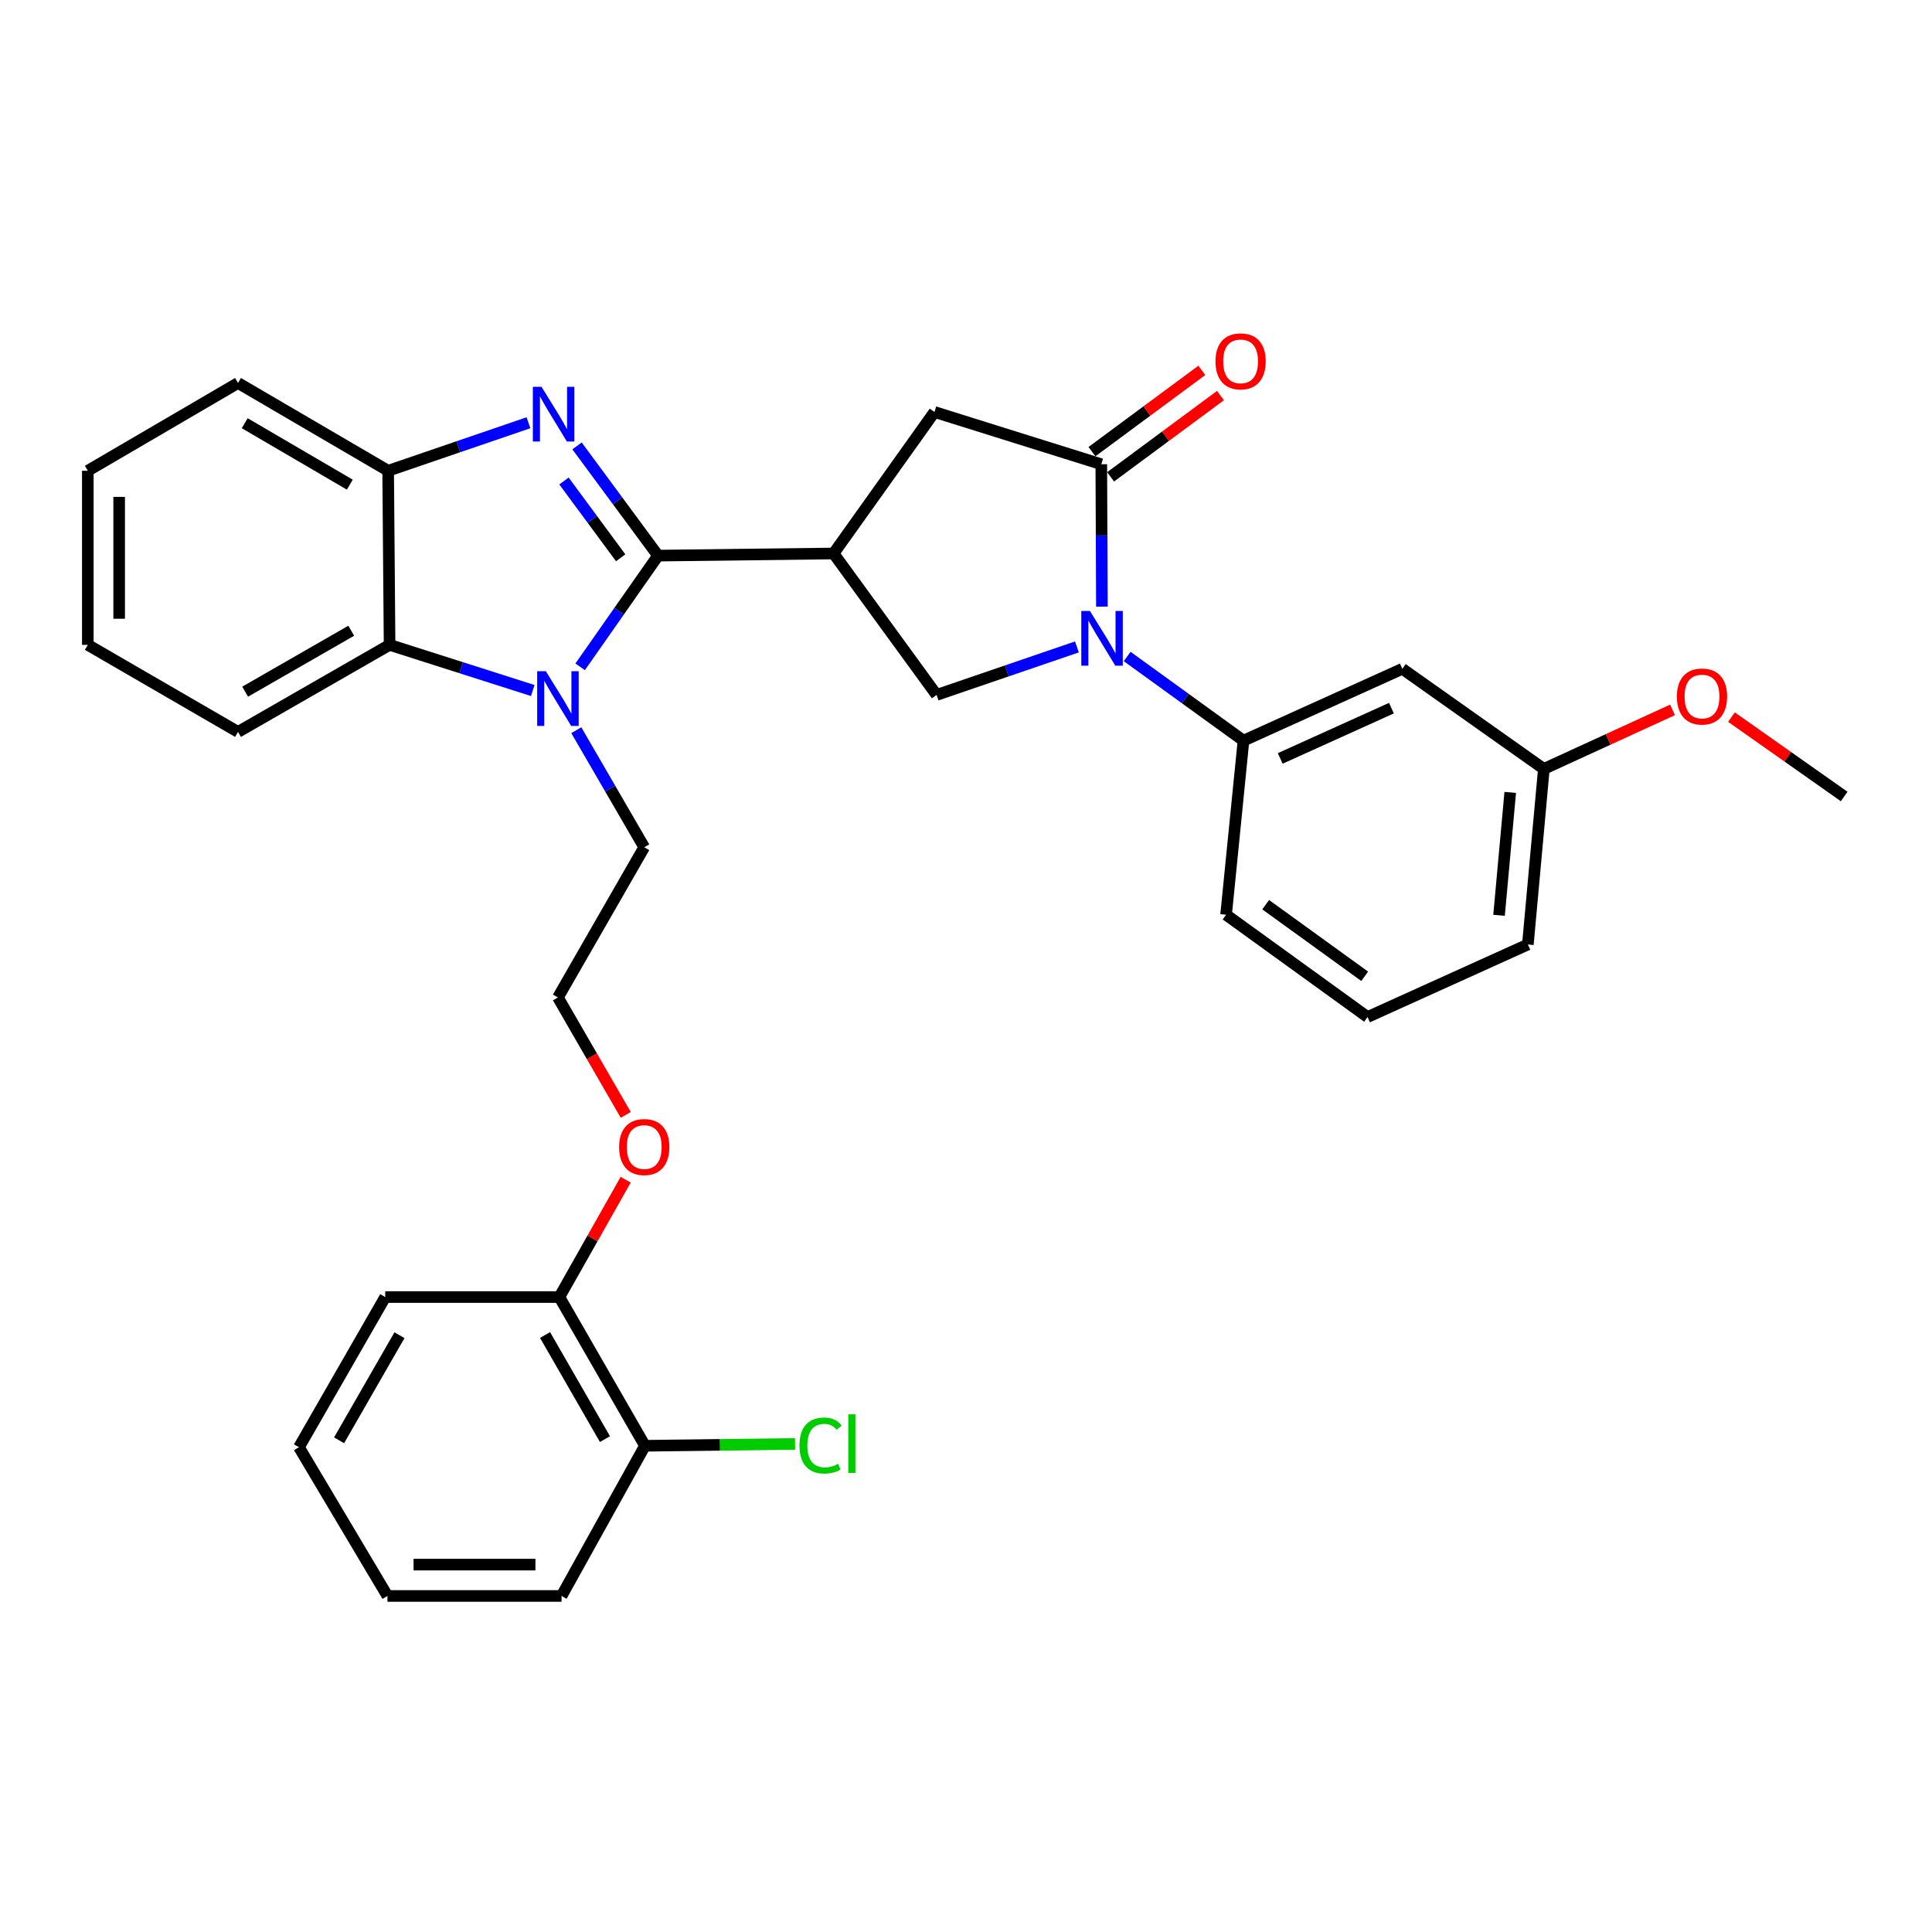 <?xml version='1.0' encoding='iso-8859-1'?>
<svg version='1.1' baseProfile='full'
              xmlns='http://www.w3.org/2000/svg'
                      xmlns:rdkit='http://www.rdkit.org/xml'
                      xmlns:xlink='http://www.w3.org/1999/xlink'
                  xml:space='preserve'
width='1000px' height='1000px' viewBox='0 0 1000 1000'>
<!-- END OF HEADER -->
<rect style='opacity:1.0;fill:#FFFFFF;stroke:none' width='1000' height='1000' x='0' y='0'> </rect>
<path class='bond-0' d='M 340.601,287.592 L 319.636,259.196' style='fill:none;fill-rule:evenodd;stroke:#000000;stroke-width:6px;stroke-linecap:butt;stroke-linejoin:miter;stroke-opacity:1' />
<path class='bond-0' d='M 319.636,259.196 L 298.671,230.8' style='fill:none;fill-rule:evenodd;stroke:#0000FF;stroke-width:6px;stroke-linecap:butt;stroke-linejoin:miter;stroke-opacity:1' />
<path class='bond-0' d='M 321.259,288.71 L 306.583,268.833' style='fill:none;fill-rule:evenodd;stroke:#000000;stroke-width:6px;stroke-linecap:butt;stroke-linejoin:miter;stroke-opacity:1' />
<path class='bond-0' d='M 306.583,268.833 L 291.908,248.956' style='fill:none;fill-rule:evenodd;stroke:#0000FF;stroke-width:6px;stroke-linecap:butt;stroke-linejoin:miter;stroke-opacity:1' />
<path class='bond-1' d='M 340.601,287.592 L 320.441,316.371' style='fill:none;fill-rule:evenodd;stroke:#000000;stroke-width:6px;stroke-linecap:butt;stroke-linejoin:miter;stroke-opacity:1' />
<path class='bond-1' d='M 320.441,316.371 L 300.282,345.15' style='fill:none;fill-rule:evenodd;stroke:#0000FF;stroke-width:6px;stroke-linecap:butt;stroke-linejoin:miter;stroke-opacity:1' />
<path class='bond-2' d='M 340.601,287.592 L 431.459,286.483' style='fill:none;fill-rule:evenodd;stroke:#000000;stroke-width:6px;stroke-linecap:butt;stroke-linejoin:miter;stroke-opacity:1' />
<path class='bond-7' d='M 273.534,218.814 L 237.22,231.241' style='fill:none;fill-rule:evenodd;stroke:#0000FF;stroke-width:6px;stroke-linecap:butt;stroke-linejoin:miter;stroke-opacity:1' />
<path class='bond-7' d='M 237.22,231.241 L 200.906,243.668' style='fill:none;fill-rule:evenodd;stroke:#000000;stroke-width:6px;stroke-linecap:butt;stroke-linejoin:miter;stroke-opacity:1' />
<path class='bond-6' d='M 275.754,357.414 L 238.7,345.596' style='fill:none;fill-rule:evenodd;stroke:#0000FF;stroke-width:6px;stroke-linecap:butt;stroke-linejoin:miter;stroke-opacity:1' />
<path class='bond-6' d='M 238.7,345.596 L 201.645,333.779' style='fill:none;fill-rule:evenodd;stroke:#000000;stroke-width:6px;stroke-linecap:butt;stroke-linejoin:miter;stroke-opacity:1' />
<path class='bond-14' d='M 298.29,377.953 L 315.872,408.245' style='fill:none;fill-rule:evenodd;stroke:#0000FF;stroke-width:6px;stroke-linecap:butt;stroke-linejoin:miter;stroke-opacity:1' />
<path class='bond-14' d='M 315.872,408.245 L 333.453,438.536' style='fill:none;fill-rule:evenodd;stroke:#000000;stroke-width:6px;stroke-linecap:butt;stroke-linejoin:miter;stroke-opacity:1' />
<path class='bond-5' d='M 431.459,286.483 L 484.785,359.693' style='fill:none;fill-rule:evenodd;stroke:#000000;stroke-width:6px;stroke-linecap:butt;stroke-linejoin:miter;stroke-opacity:1' />
<path class='bond-9' d='M 431.459,286.483 L 483.676,213.247' style='fill:none;fill-rule:evenodd;stroke:#000000;stroke-width:6px;stroke-linecap:butt;stroke-linejoin:miter;stroke-opacity:1' />
<path class='bond-3' d='M 557.413,334.847 L 521.099,347.27' style='fill:none;fill-rule:evenodd;stroke:#0000FF;stroke-width:6px;stroke-linecap:butt;stroke-linejoin:miter;stroke-opacity:1' />
<path class='bond-3' d='M 521.099,347.27 L 484.785,359.693' style='fill:none;fill-rule:evenodd;stroke:#000000;stroke-width:6px;stroke-linecap:butt;stroke-linejoin:miter;stroke-opacity:1' />
<path class='bond-8' d='M 583.414,339.801 L 613.52,361.578' style='fill:none;fill-rule:evenodd;stroke:#0000FF;stroke-width:6px;stroke-linecap:butt;stroke-linejoin:miter;stroke-opacity:1' />
<path class='bond-8' d='M 613.52,361.578 L 643.625,383.354' style='fill:none;fill-rule:evenodd;stroke:#000000;stroke-width:6px;stroke-linecap:butt;stroke-linejoin:miter;stroke-opacity:1' />
<path class='bond-33' d='M 570.345,313.986 L 570.186,277.137' style='fill:none;fill-rule:evenodd;stroke:#0000FF;stroke-width:6px;stroke-linecap:butt;stroke-linejoin:miter;stroke-opacity:1' />
<path class='bond-33' d='M 570.186,277.137 L 570.028,240.288' style='fill:none;fill-rule:evenodd;stroke:#000000;stroke-width:6px;stroke-linecap:butt;stroke-linejoin:miter;stroke-opacity:1' />
<path class='bond-4' d='M 570.028,240.288 L 483.676,213.247' style='fill:none;fill-rule:evenodd;stroke:#000000;stroke-width:6px;stroke-linecap:butt;stroke-linejoin:miter;stroke-opacity:1' />
<path class='bond-11' d='M 574.852,246.81 L 603.282,225.78' style='fill:none;fill-rule:evenodd;stroke:#000000;stroke-width:6px;stroke-linecap:butt;stroke-linejoin:miter;stroke-opacity:1' />
<path class='bond-11' d='M 603.282,225.78 L 631.711,204.75' style='fill:none;fill-rule:evenodd;stroke:#FF0000;stroke-width:6px;stroke-linecap:butt;stroke-linejoin:miter;stroke-opacity:1' />
<path class='bond-11' d='M 565.203,233.766 L 593.633,212.736' style='fill:none;fill-rule:evenodd;stroke:#000000;stroke-width:6px;stroke-linecap:butt;stroke-linejoin:miter;stroke-opacity:1' />
<path class='bond-11' d='M 593.633,212.736 L 622.062,191.706' style='fill:none;fill-rule:evenodd;stroke:#FF0000;stroke-width:6px;stroke-linecap:butt;stroke-linejoin:miter;stroke-opacity:1' />
<path class='bond-20' d='M 201.645,333.779 L 123.198,378.838' style='fill:none;fill-rule:evenodd;stroke:#000000;stroke-width:6px;stroke-linecap:butt;stroke-linejoin:miter;stroke-opacity:1' />
<path class='bond-20' d='M 181.797,326.469 L 126.884,358.01' style='fill:none;fill-rule:evenodd;stroke:#000000;stroke-width:6px;stroke-linecap:butt;stroke-linejoin:miter;stroke-opacity:1' />
<path class='bond-32' d='M 201.645,333.779 L 200.906,243.668' style='fill:none;fill-rule:evenodd;stroke:#000000;stroke-width:6px;stroke-linecap:butt;stroke-linejoin:miter;stroke-opacity:1' />
<path class='bond-22' d='M 200.906,243.668 L 123.198,198.23' style='fill:none;fill-rule:evenodd;stroke:#000000;stroke-width:6px;stroke-linecap:butt;stroke-linejoin:miter;stroke-opacity:1' />
<path class='bond-22' d='M 181.06,250.858 L 126.664,219.052' style='fill:none;fill-rule:evenodd;stroke:#000000;stroke-width:6px;stroke-linecap:butt;stroke-linejoin:miter;stroke-opacity:1' />
<path class='bond-10' d='M 643.625,383.354 L 725.849,346.172' style='fill:none;fill-rule:evenodd;stroke:#000000;stroke-width:6px;stroke-linecap:butt;stroke-linejoin:miter;stroke-opacity:1' />
<path class='bond-10' d='M 662.644,392.56 L 720.2,366.533' style='fill:none;fill-rule:evenodd;stroke:#000000;stroke-width:6px;stroke-linecap:butt;stroke-linejoin:miter;stroke-opacity:1' />
<path class='bond-18' d='M 643.625,383.354 L 634.62,473.474' style='fill:none;fill-rule:evenodd;stroke:#000000;stroke-width:6px;stroke-linecap:butt;stroke-linejoin:miter;stroke-opacity:1' />
<path class='bond-15' d='M 725.849,346.172 L 799.094,397.984' style='fill:none;fill-rule:evenodd;stroke:#000000;stroke-width:6px;stroke-linecap:butt;stroke-linejoin:miter;stroke-opacity:1' />
<path class='bond-12' d='M 333.831,748.33 L 289.529,671.353' style='fill:none;fill-rule:evenodd;stroke:#000000;stroke-width:6px;stroke-linecap:butt;stroke-linejoin:miter;stroke-opacity:1' />
<path class='bond-12' d='M 313.124,744.877 L 282.112,690.992' style='fill:none;fill-rule:evenodd;stroke:#000000;stroke-width:6px;stroke-linecap:butt;stroke-linejoin:miter;stroke-opacity:1' />
<path class='bond-16' d='M 333.831,748.33 L 372.678,747.856' style='fill:none;fill-rule:evenodd;stroke:#000000;stroke-width:6px;stroke-linecap:butt;stroke-linejoin:miter;stroke-opacity:1' />
<path class='bond-16' d='M 372.678,747.856 L 411.525,747.382' style='fill:none;fill-rule:evenodd;stroke:#00CC00;stroke-width:6px;stroke-linecap:butt;stroke-linejoin:miter;stroke-opacity:1' />
<path class='bond-24' d='M 333.831,748.33 L 290.656,826.065' style='fill:none;fill-rule:evenodd;stroke:#000000;stroke-width:6px;stroke-linecap:butt;stroke-linejoin:miter;stroke-opacity:1' />
<path class='bond-13' d='M 289.529,671.353 L 306.69,640.986' style='fill:none;fill-rule:evenodd;stroke:#000000;stroke-width:6px;stroke-linecap:butt;stroke-linejoin:miter;stroke-opacity:1' />
<path class='bond-13' d='M 306.69,640.986 L 323.85,610.619' style='fill:none;fill-rule:evenodd;stroke:#FF0000;stroke-width:6px;stroke-linecap:butt;stroke-linejoin:miter;stroke-opacity:1' />
<path class='bond-25' d='M 289.529,671.353 L 199.4,671.353' style='fill:none;fill-rule:evenodd;stroke:#000000;stroke-width:6px;stroke-linecap:butt;stroke-linejoin:miter;stroke-opacity:1' />
<path class='bond-19' d='M 333.453,438.536 L 288.781,516.28' style='fill:none;fill-rule:evenodd;stroke:#000000;stroke-width:6px;stroke-linecap:butt;stroke-linejoin:miter;stroke-opacity:1' />
<path class='bond-21' d='M 799.094,397.984 L 832.396,382.706' style='fill:none;fill-rule:evenodd;stroke:#000000;stroke-width:6px;stroke-linecap:butt;stroke-linejoin:miter;stroke-opacity:1' />
<path class='bond-21' d='M 832.396,382.706 L 865.697,367.429' style='fill:none;fill-rule:evenodd;stroke:#FF0000;stroke-width:6px;stroke-linecap:butt;stroke-linejoin:miter;stroke-opacity:1' />
<path class='bond-35' d='M 799.094,397.984 L 790.82,488.869' style='fill:none;fill-rule:evenodd;stroke:#000000;stroke-width:6px;stroke-linecap:butt;stroke-linejoin:miter;stroke-opacity:1' />
<path class='bond-35' d='M 781.695,410.145 L 775.903,473.765' style='fill:none;fill-rule:evenodd;stroke:#000000;stroke-width:6px;stroke-linecap:butt;stroke-linejoin:miter;stroke-opacity:1' />
<path class='bond-17' d='M 323.893,577.074 L 306.337,546.677' style='fill:none;fill-rule:evenodd;stroke:#FF0000;stroke-width:6px;stroke-linecap:butt;stroke-linejoin:miter;stroke-opacity:1' />
<path class='bond-17' d='M 306.337,546.677 L 288.781,516.28' style='fill:none;fill-rule:evenodd;stroke:#000000;stroke-width:6px;stroke-linecap:butt;stroke-linejoin:miter;stroke-opacity:1' />
<path class='bond-23' d='M 634.62,473.474 L 707.839,526.411' style='fill:none;fill-rule:evenodd;stroke:#000000;stroke-width:6px;stroke-linecap:butt;stroke-linejoin:miter;stroke-opacity:1' />
<path class='bond-23' d='M 655.109,468.266 L 706.363,505.323' style='fill:none;fill-rule:evenodd;stroke:#000000;stroke-width:6px;stroke-linecap:butt;stroke-linejoin:miter;stroke-opacity:1' />
<path class='bond-28' d='M 123.198,378.838 L 45.455,333.779' style='fill:none;fill-rule:evenodd;stroke:#000000;stroke-width:6px;stroke-linecap:butt;stroke-linejoin:miter;stroke-opacity:1' />
<path class='bond-27' d='M 896.199,371.172 L 925.372,391.717' style='fill:none;fill-rule:evenodd;stroke:#FF0000;stroke-width:6px;stroke-linecap:butt;stroke-linejoin:miter;stroke-opacity:1' />
<path class='bond-27' d='M 925.372,391.717 L 954.545,412.261' style='fill:none;fill-rule:evenodd;stroke:#000000;stroke-width:6px;stroke-linecap:butt;stroke-linejoin:miter;stroke-opacity:1' />
<path class='bond-29' d='M 123.198,198.23 L 45.455,243.668' style='fill:none;fill-rule:evenodd;stroke:#000000;stroke-width:6px;stroke-linecap:butt;stroke-linejoin:miter;stroke-opacity:1' />
<path class='bond-26' d='M 707.839,526.411 L 790.82,488.869' style='fill:none;fill-rule:evenodd;stroke:#000000;stroke-width:6px;stroke-linecap:butt;stroke-linejoin:miter;stroke-opacity:1' />
<path class='bond-36' d='M 290.656,826.065 L 200.545,826.065' style='fill:none;fill-rule:evenodd;stroke:#000000;stroke-width:6px;stroke-linecap:butt;stroke-linejoin:miter;stroke-opacity:1' />
<path class='bond-36' d='M 277.139,809.84 L 214.062,809.84' style='fill:none;fill-rule:evenodd;stroke:#000000;stroke-width:6px;stroke-linecap:butt;stroke-linejoin:miter;stroke-opacity:1' />
<path class='bond-31' d='M 199.4,671.353 L 154.746,749.078' style='fill:none;fill-rule:evenodd;stroke:#000000;stroke-width:6px;stroke-linecap:butt;stroke-linejoin:miter;stroke-opacity:1' />
<path class='bond-31' d='M 206.771,691.094 L 175.513,745.502' style='fill:none;fill-rule:evenodd;stroke:#000000;stroke-width:6px;stroke-linecap:butt;stroke-linejoin:miter;stroke-opacity:1' />
<path class='bond-34' d='M 45.455,333.779 L 45.455,243.668' style='fill:none;fill-rule:evenodd;stroke:#000000;stroke-width:6px;stroke-linecap:butt;stroke-linejoin:miter;stroke-opacity:1' />
<path class='bond-34' d='M 61.679,320.262 L 61.679,257.185' style='fill:none;fill-rule:evenodd;stroke:#000000;stroke-width:6px;stroke-linecap:butt;stroke-linejoin:miter;stroke-opacity:1' />
<path class='bond-30' d='M 200.545,826.065 L 154.746,749.078' style='fill:none;fill-rule:evenodd;stroke:#000000;stroke-width:6px;stroke-linecap:butt;stroke-linejoin:miter;stroke-opacity:1' />
<path  class='atom-1' d='M 280.276 200.204
L 289.556 215.204
Q 290.476 216.684, 291.956 219.364
Q 293.436 222.044, 293.516 222.204
L 293.516 200.204
L 297.276 200.204
L 297.276 228.524
L 293.396 228.524
L 283.436 212.124
Q 282.276 210.204, 281.036 208.004
Q 279.836 205.804, 279.476 205.124
L 279.476 228.524
L 275.796 228.524
L 275.796 200.204
L 280.276 200.204
' fill='#0000FF'/>
<path  class='atom-2' d='M 282.521 347.408
L 291.801 362.408
Q 292.721 363.888, 294.201 366.568
Q 295.681 369.248, 295.761 369.408
L 295.761 347.408
L 299.521 347.408
L 299.521 375.728
L 295.641 375.728
L 285.681 359.328
Q 284.521 357.408, 283.281 355.208
Q 282.081 353.008, 281.721 352.328
L 281.721 375.728
L 278.041 375.728
L 278.041 347.408
L 282.521 347.408
' fill='#0000FF'/>
<path  class='atom-4' d='M 564.155 316.238
L 573.435 331.238
Q 574.355 332.718, 575.835 335.398
Q 577.315 338.078, 577.395 338.238
L 577.395 316.238
L 581.155 316.238
L 581.155 344.558
L 577.275 344.558
L 567.315 328.158
Q 566.155 326.238, 564.915 324.038
Q 563.715 321.838, 563.355 321.158
L 563.355 344.558
L 559.675 344.558
L 559.675 316.238
L 564.155 316.238
' fill='#0000FF'/>
<path  class='atom-12' d='M 629.129 187.034
Q 629.129 180.234, 632.489 176.434
Q 635.849 172.634, 642.129 172.634
Q 648.409 172.634, 651.769 176.434
Q 655.129 180.234, 655.129 187.034
Q 655.129 193.914, 651.729 197.834
Q 648.329 201.714, 642.129 201.714
Q 635.889 201.714, 632.489 197.834
Q 629.129 193.954, 629.129 187.034
M 642.129 198.514
Q 646.449 198.514, 648.769 195.634
Q 651.129 192.714, 651.129 187.034
Q 651.129 181.474, 648.769 178.674
Q 646.449 175.834, 642.129 175.834
Q 637.809 175.834, 635.449 178.634
Q 633.129 181.434, 633.129 187.034
Q 633.129 192.754, 635.449 195.634
Q 637.809 198.514, 642.129 198.514
' fill='#FF0000'/>
<path  class='atom-17' d='M 413.797 748.201
Q 413.797 741.161, 417.077 737.481
Q 420.397 733.761, 426.677 733.761
Q 432.517 733.761, 435.637 737.881
L 432.997 740.041
Q 430.717 737.041, 426.677 737.041
Q 422.397 737.041, 420.117 739.921
Q 417.877 742.761, 417.877 748.201
Q 417.877 753.801, 420.197 756.681
Q 422.557 759.561, 427.117 759.561
Q 430.237 759.561, 433.877 757.681
L 434.997 760.681
Q 433.517 761.641, 431.277 762.201
Q 429.037 762.761, 426.557 762.761
Q 420.397 762.761, 417.077 759.001
Q 413.797 755.241, 413.797 748.201
' fill='#00CC00'/>
<path  class='atom-17' d='M 439.077 732.041
L 442.757 732.041
L 442.757 762.401
L 439.077 762.401
L 439.077 732.041
' fill='#00CC00'/>
<path  class='atom-18' d='M 320.453 593.707
Q 320.453 586.907, 323.813 583.107
Q 327.173 579.307, 333.453 579.307
Q 339.733 579.307, 343.093 583.107
Q 346.453 586.907, 346.453 593.707
Q 346.453 600.587, 343.053 604.507
Q 339.653 608.387, 333.453 608.387
Q 327.213 608.387, 323.813 604.507
Q 320.453 600.627, 320.453 593.707
M 333.453 605.187
Q 337.773 605.187, 340.093 602.307
Q 342.453 599.387, 342.453 593.707
Q 342.453 588.147, 340.093 585.347
Q 337.773 582.507, 333.453 582.507
Q 329.133 582.507, 326.773 585.307
Q 324.453 588.107, 324.453 593.707
Q 324.453 599.427, 326.773 602.307
Q 329.133 605.187, 333.453 605.187
' fill='#FF0000'/>
<path  class='atom-22' d='M 867.948 360.512
Q 867.948 353.712, 871.308 349.912
Q 874.668 346.112, 880.948 346.112
Q 887.228 346.112, 890.588 349.912
Q 893.948 353.712, 893.948 360.512
Q 893.948 367.392, 890.548 371.312
Q 887.148 375.192, 880.948 375.192
Q 874.708 375.192, 871.308 371.312
Q 867.948 367.432, 867.948 360.512
M 880.948 371.992
Q 885.268 371.992, 887.588 369.112
Q 889.948 366.192, 889.948 360.512
Q 889.948 354.952, 887.588 352.152
Q 885.268 349.312, 880.948 349.312
Q 876.628 349.312, 874.268 352.112
Q 871.948 354.912, 871.948 360.512
Q 871.948 366.232, 874.268 369.112
Q 876.628 371.992, 880.948 371.992
' fill='#FF0000'/>
</svg>
